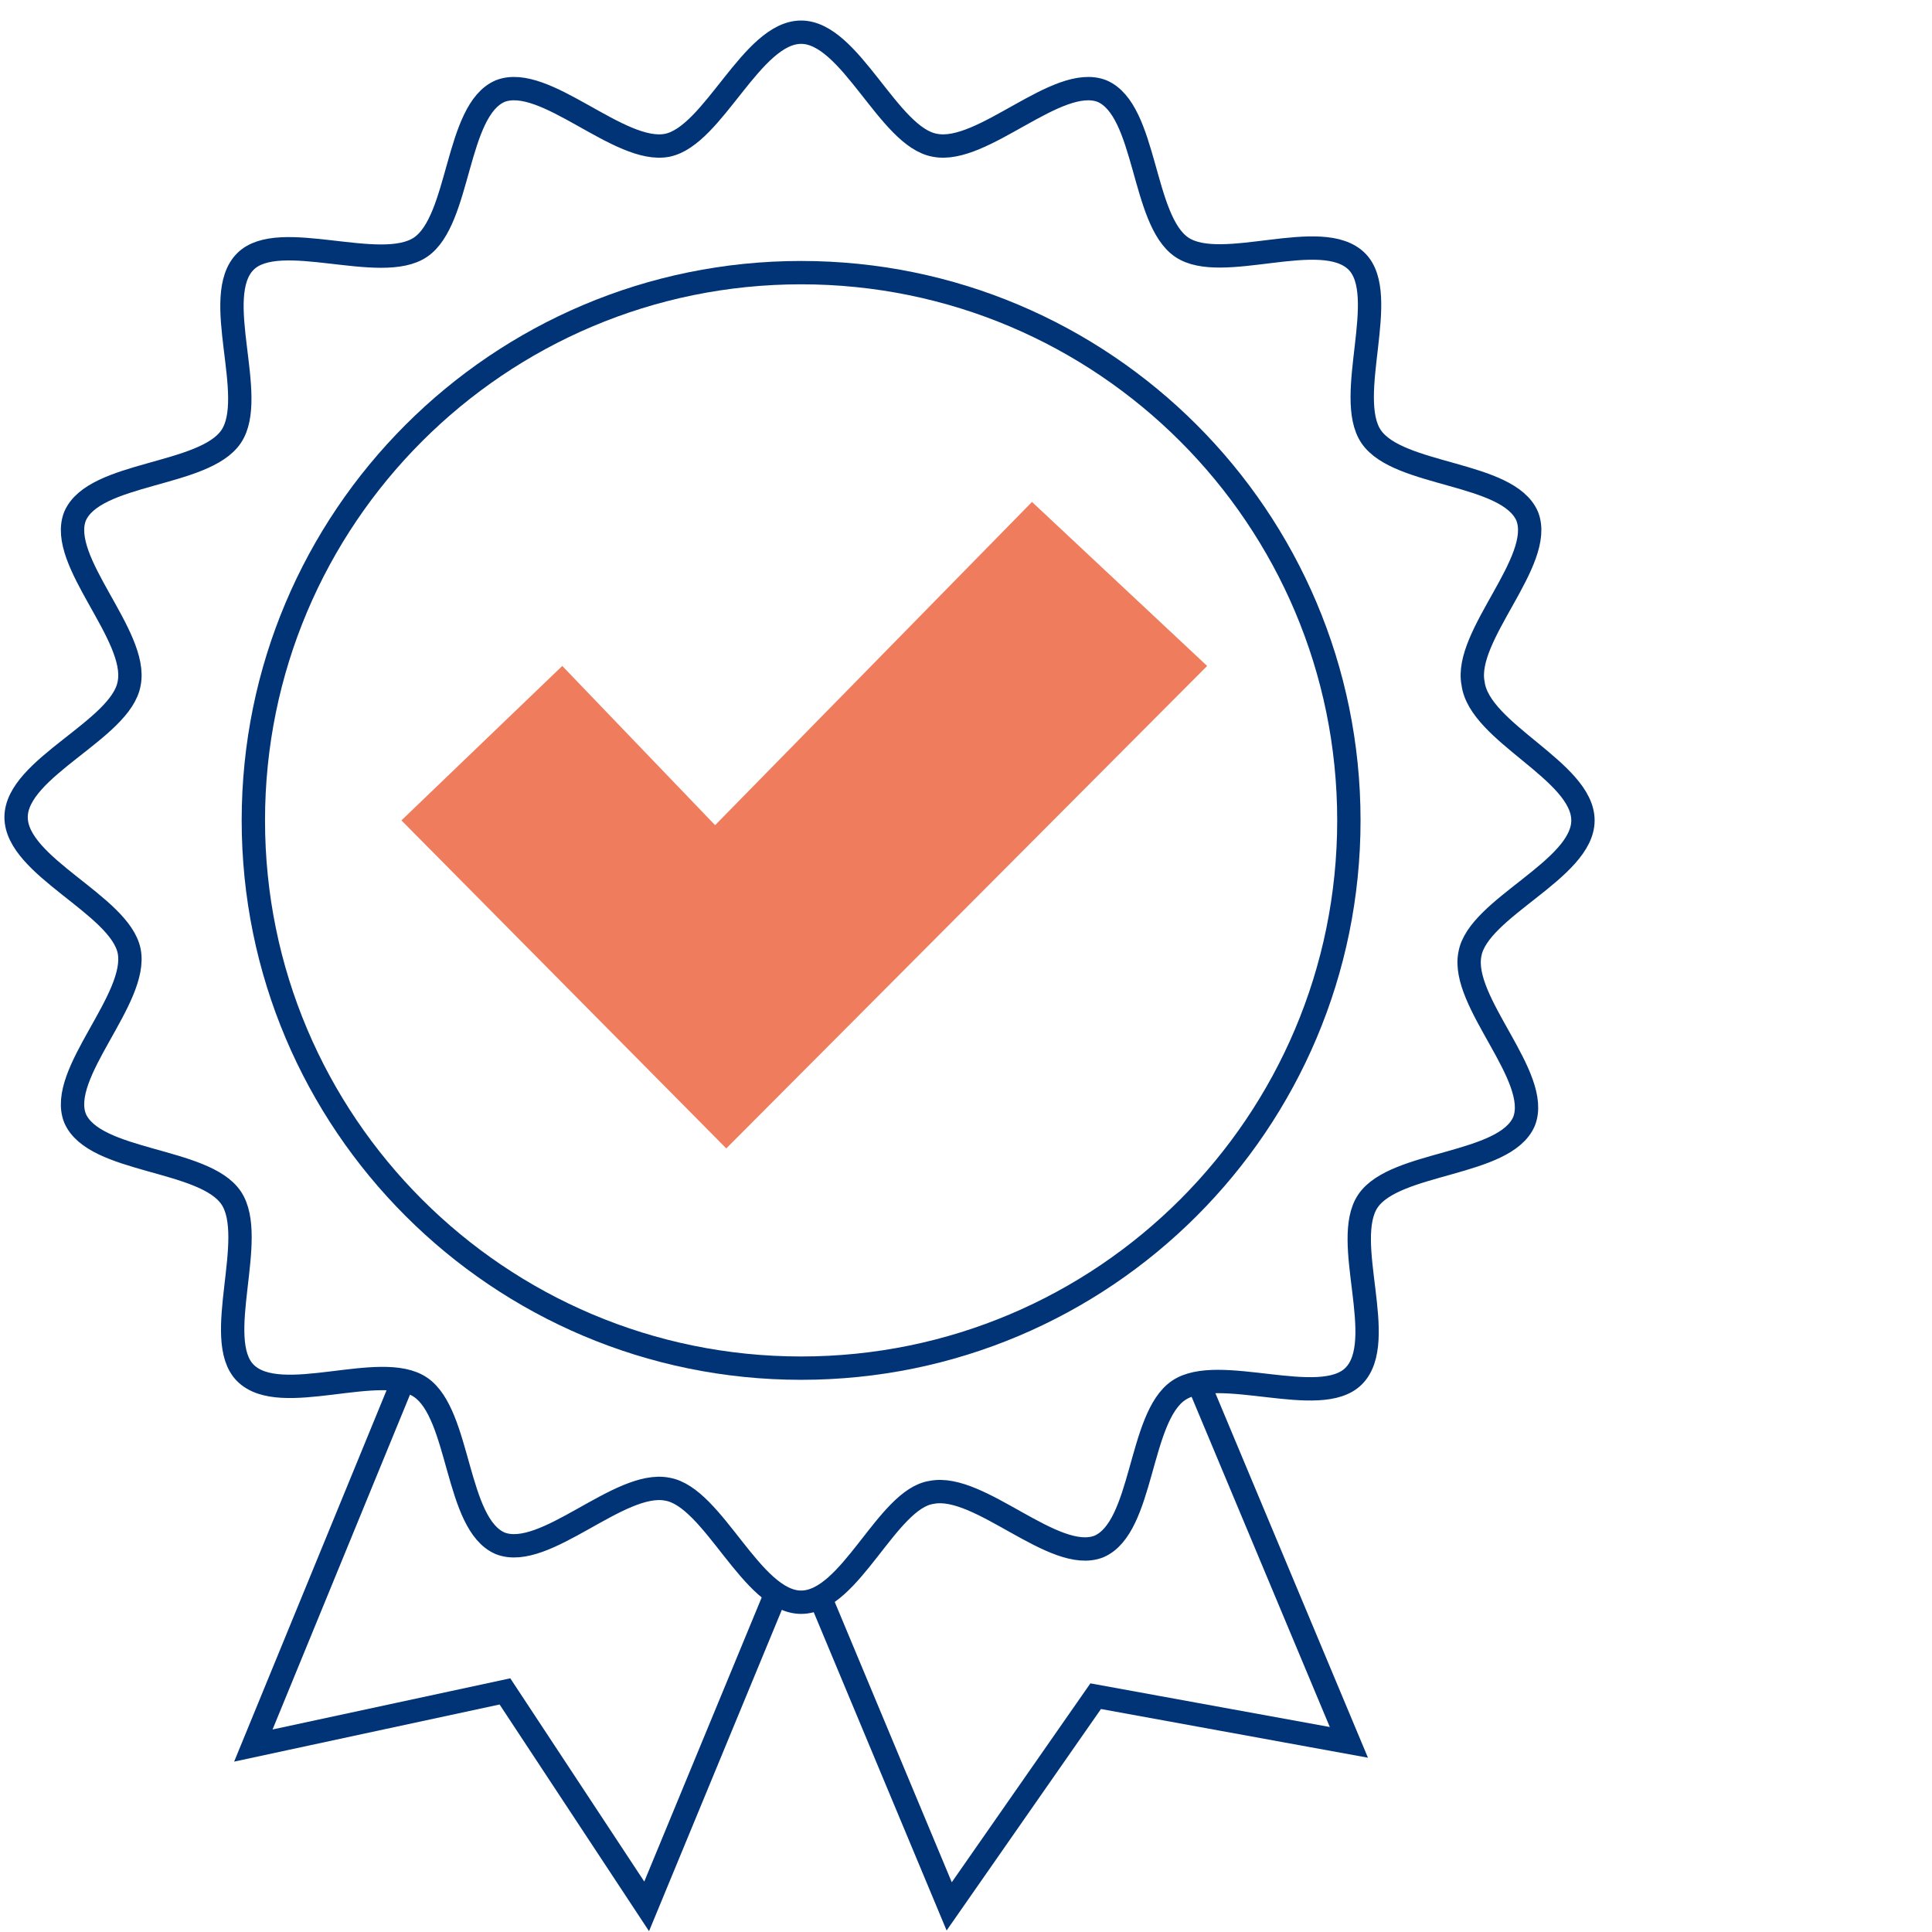 <svg width="120" height="120" viewBox="0 0 120 120" fill="none" xmlns="http://www.w3.org/2000/svg">
<path d="M49.759 84.978C68.549 84.978 83.781 69.746 83.781 50.956C83.781 32.166 68.549 16.934 49.759 16.934C30.969 16.934 15.736 32.166 15.736 50.956C15.736 69.746 30.969 84.978 49.759 84.978Z" stroke="#013476" stroke-width="1.45" stroke-miterlimit="10"/>
<path d="M98.32 50.957C98.32 54.023 91.792 56.396 91.298 59.264C90.704 62.231 95.749 66.88 94.661 69.649C93.474 72.418 86.65 72.122 84.968 74.594C83.287 77.067 86.254 83.298 84.078 85.473C82.001 87.55 75.671 84.682 73.199 86.364C70.726 88.045 71.023 94.869 68.254 96.056C65.484 97.144 60.836 92.1 57.869 92.693C55.1 93.089 52.825 99.517 49.759 99.517C46.693 99.517 44.319 92.99 41.451 92.496C38.484 91.902 33.836 96.946 31.066 95.858C28.297 94.671 28.594 87.847 26.121 86.166C23.649 84.484 17.418 87.451 15.242 85.276C13.165 83.199 16.033 76.869 14.352 74.396C12.671 71.924 5.846 72.221 4.659 69.451C3.571 66.682 8.615 62.034 8.022 59.067C7.429 56.198 1 53.825 1 50.759C1 47.693 7.528 45.319 8.022 42.451C8.615 39.484 3.571 34.836 4.659 32.066C5.846 29.297 12.671 29.594 14.352 27.121C16.033 24.649 13.066 18.418 15.242 16.242C17.319 14.165 23.649 17.033 26.121 15.352C28.594 13.671 28.297 6.846 31.066 5.659C33.836 4.571 38.484 9.615 41.451 9.022C44.319 8.429 46.693 2 49.759 2C52.825 2 55.199 8.528 58.067 9.022C61.034 9.615 65.682 4.571 68.451 5.659C71.221 6.846 70.924 13.671 73.397 15.352C75.869 17.033 82.1 14.066 84.276 16.242C86.353 18.319 83.485 24.649 85.166 27.121C86.847 29.594 93.672 29.297 94.858 32.066C95.946 34.836 90.902 39.484 91.496 42.451C91.891 45.517 98.32 47.891 98.32 50.957Z" stroke="#013476" stroke-width="1.45" stroke-miterlimit="10"/>
<path d="M25.033 85.77L15.736 108.419L31.363 105.056L40.165 118.408L48.176 99.023" stroke="#013476" stroke-width="1.45" stroke-miterlimit="10"/>
<path d="M50.945 99.221L58.956 118.408L68.055 105.353L83.781 108.221L74.385 85.77" stroke="#013476" stroke-width="1.45" stroke-miterlimit="10"/>
<path d="M34.923 41.363L24.934 50.956L45.11 71.33L74.978 41.363L64.099 31.176L44.417 51.253L34.923 41.363Z" fill="#F07C5E"/>
</svg>
